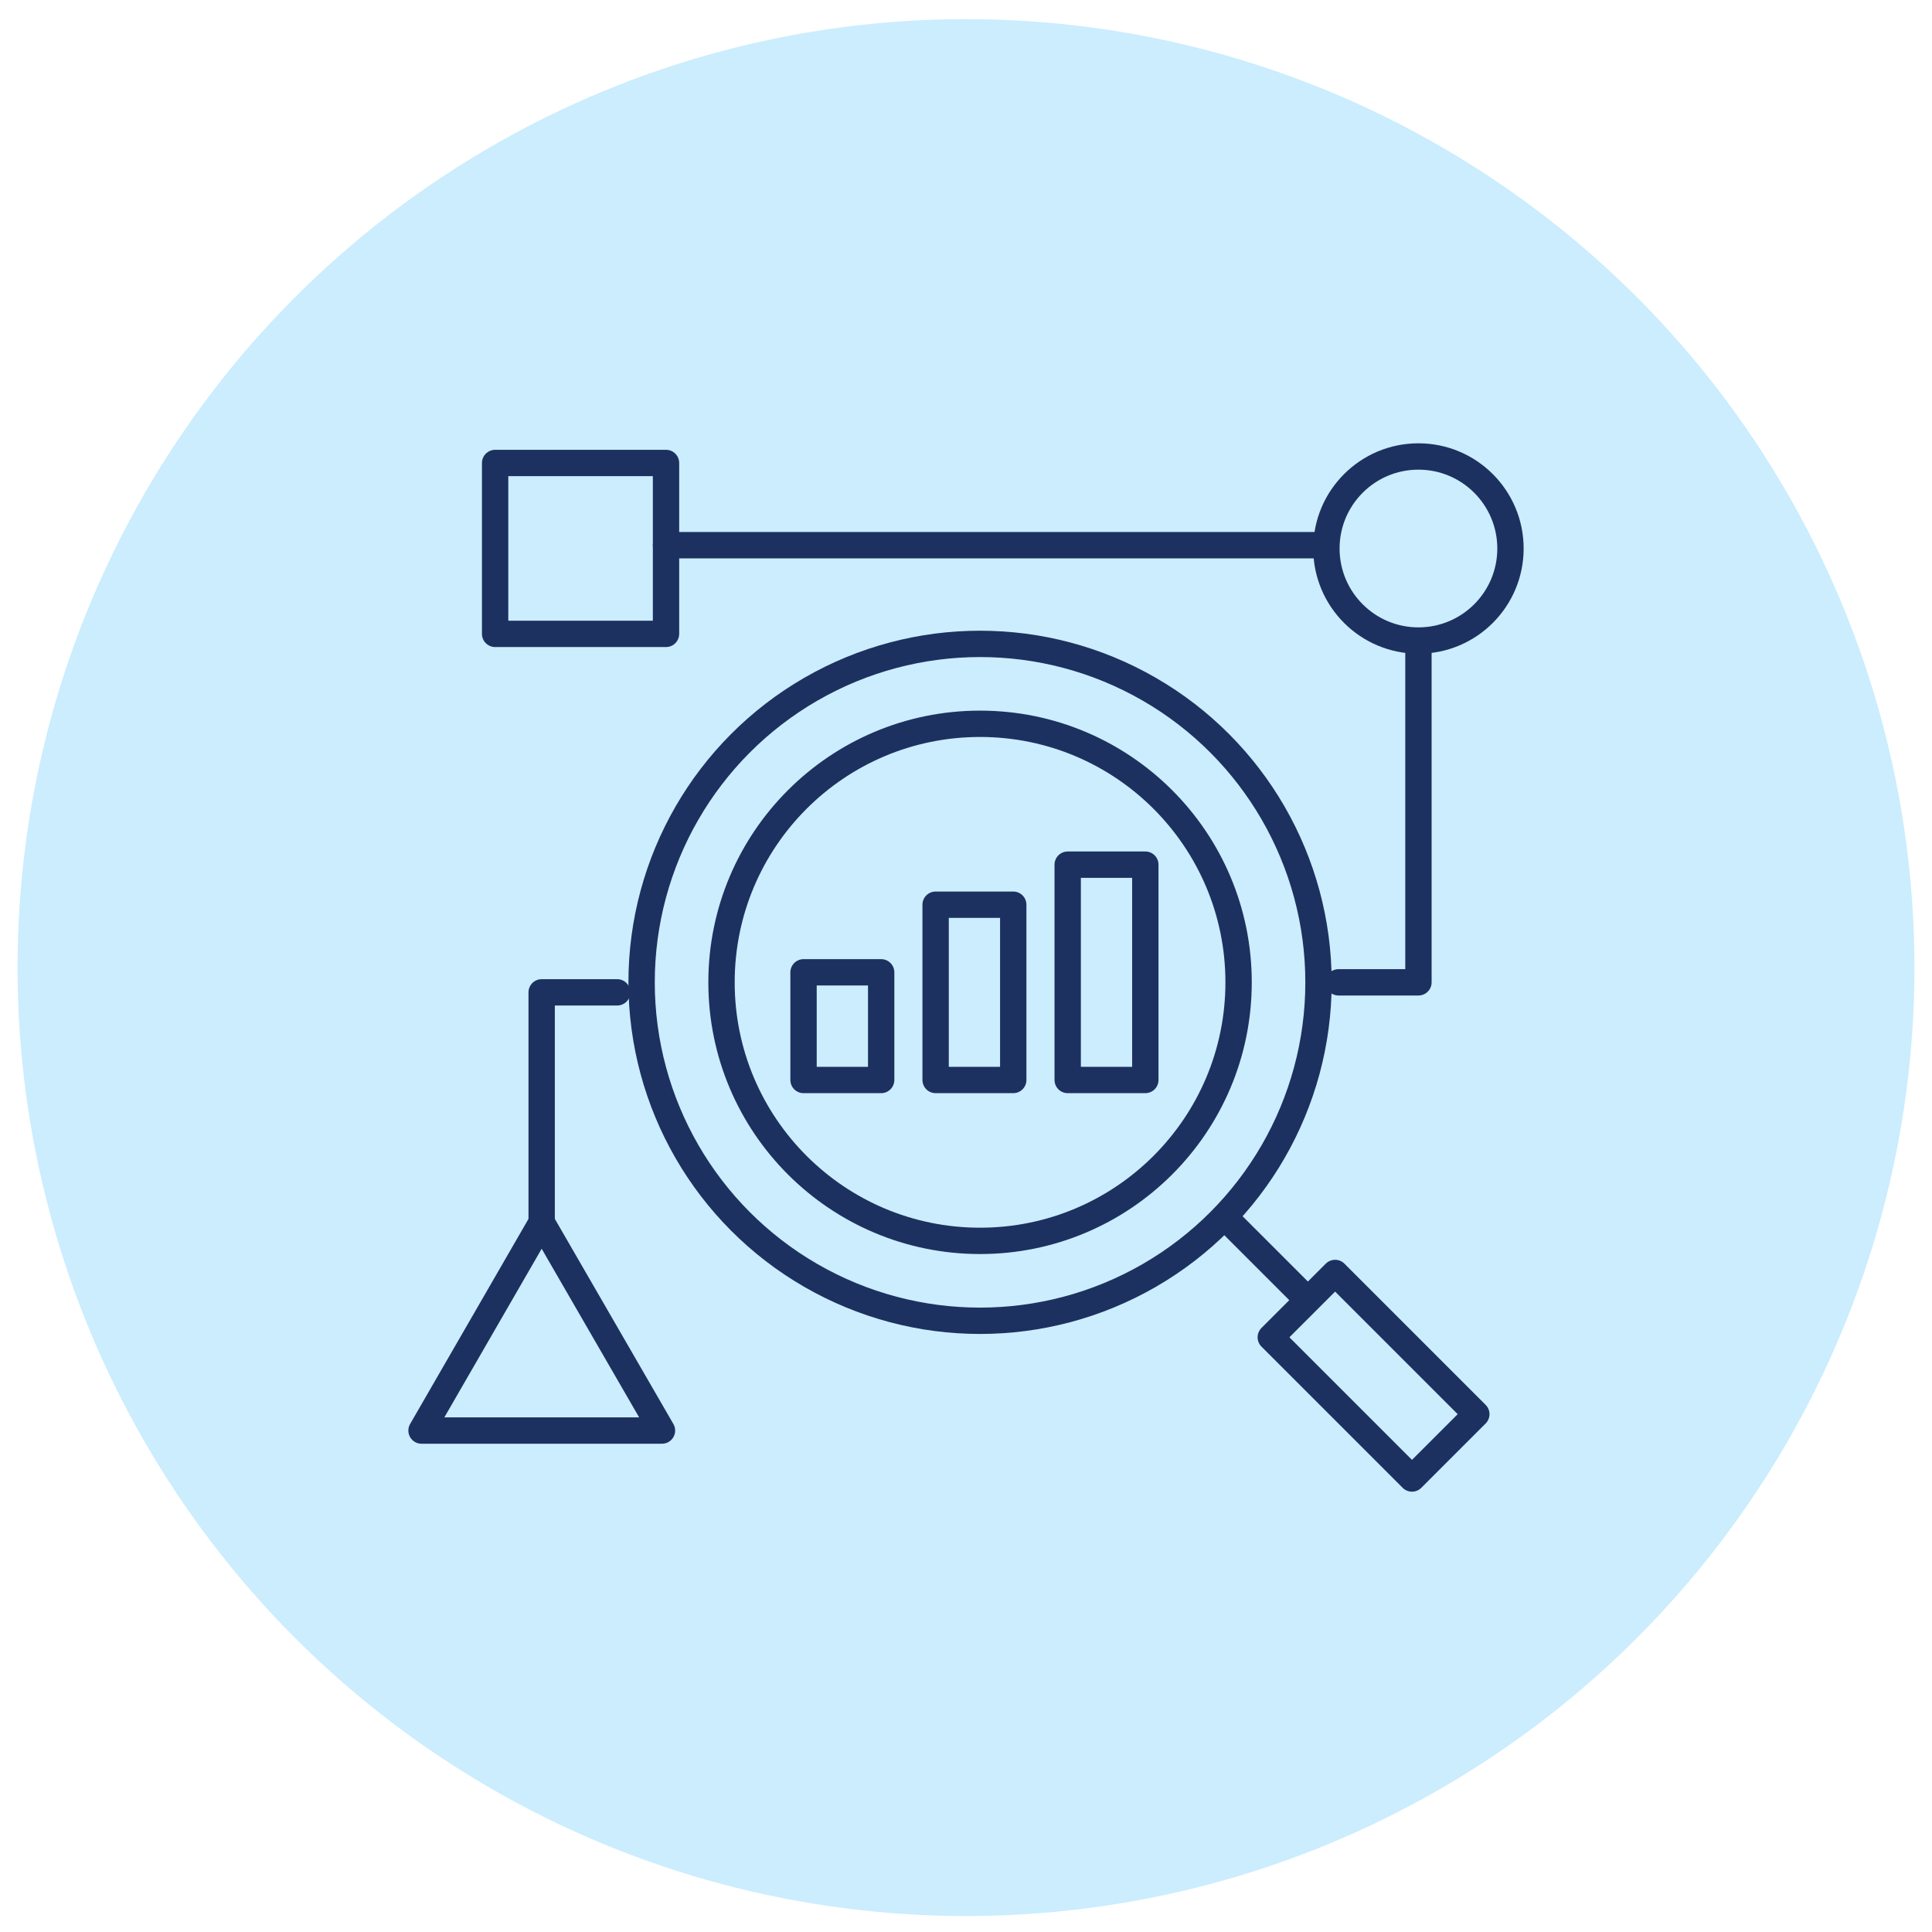 <?xml version="1.0" encoding="UTF-8"?>
<svg id="Layer_1" xmlns="http://www.w3.org/2000/svg" viewBox="0 0 110 110">
  <defs>
    <style>
      .cls-1 {
        fill: none;
        stroke: #1d3160;
        stroke-linecap: round;
        stroke-linejoin: round;
        stroke-width: 1.5px;
      }

      .cls-2 {
        fill: #cbedfe;
      }
    </style>
  </defs>
  <circle class="cls-2" cx="55" cy="55.09" r="54"/>
  <g>
    <circle class="cls-1" cx="55.8" cy="55.93" r="19.27"/>
    <circle class="cls-1" cx="55.8" cy="55.93" r="14.72"/>
    <rect class="cls-1" x="60.79" y="49.23" width="4.42" height="12.26"/>
    <rect class="cls-1" x="53.27" y="51.51" width="4.42" height="9.98"/>
    <rect class="cls-1" x="45.75" y="55.36" width="4.42" height="6.13"/>
    <polyline class="cls-1" points="30.84 69.58 30.84 56.5 35.14 56.5"/>
    <line class="cls-1" x1="70.02" y1="69.58" x2="74.44" y2="74"/>
    <rect class="cls-1" x="75.62" y="72.65" width="5.18" height="11.37" transform="translate(-32.49 78.24) rotate(-45)"/>
    <line class="cls-1" x1="37.92" y1="31.04" x2="75.07" y2="31.04"/>
    <polyline class="cls-1" points="80.76 36.66 80.76 55.93 76.21 55.93"/>
    <rect class="cls-1" x="28.19" y="26.36" width="9.73" height="9.73"/>
    <circle class="cls-1" cx="80.76" cy="31.23" r="5.24"/>
    <polygon class="cls-1" points="30.84 69.6 24 81.45 37.69 81.45 30.84 69.6"/>
  </g>
</svg>